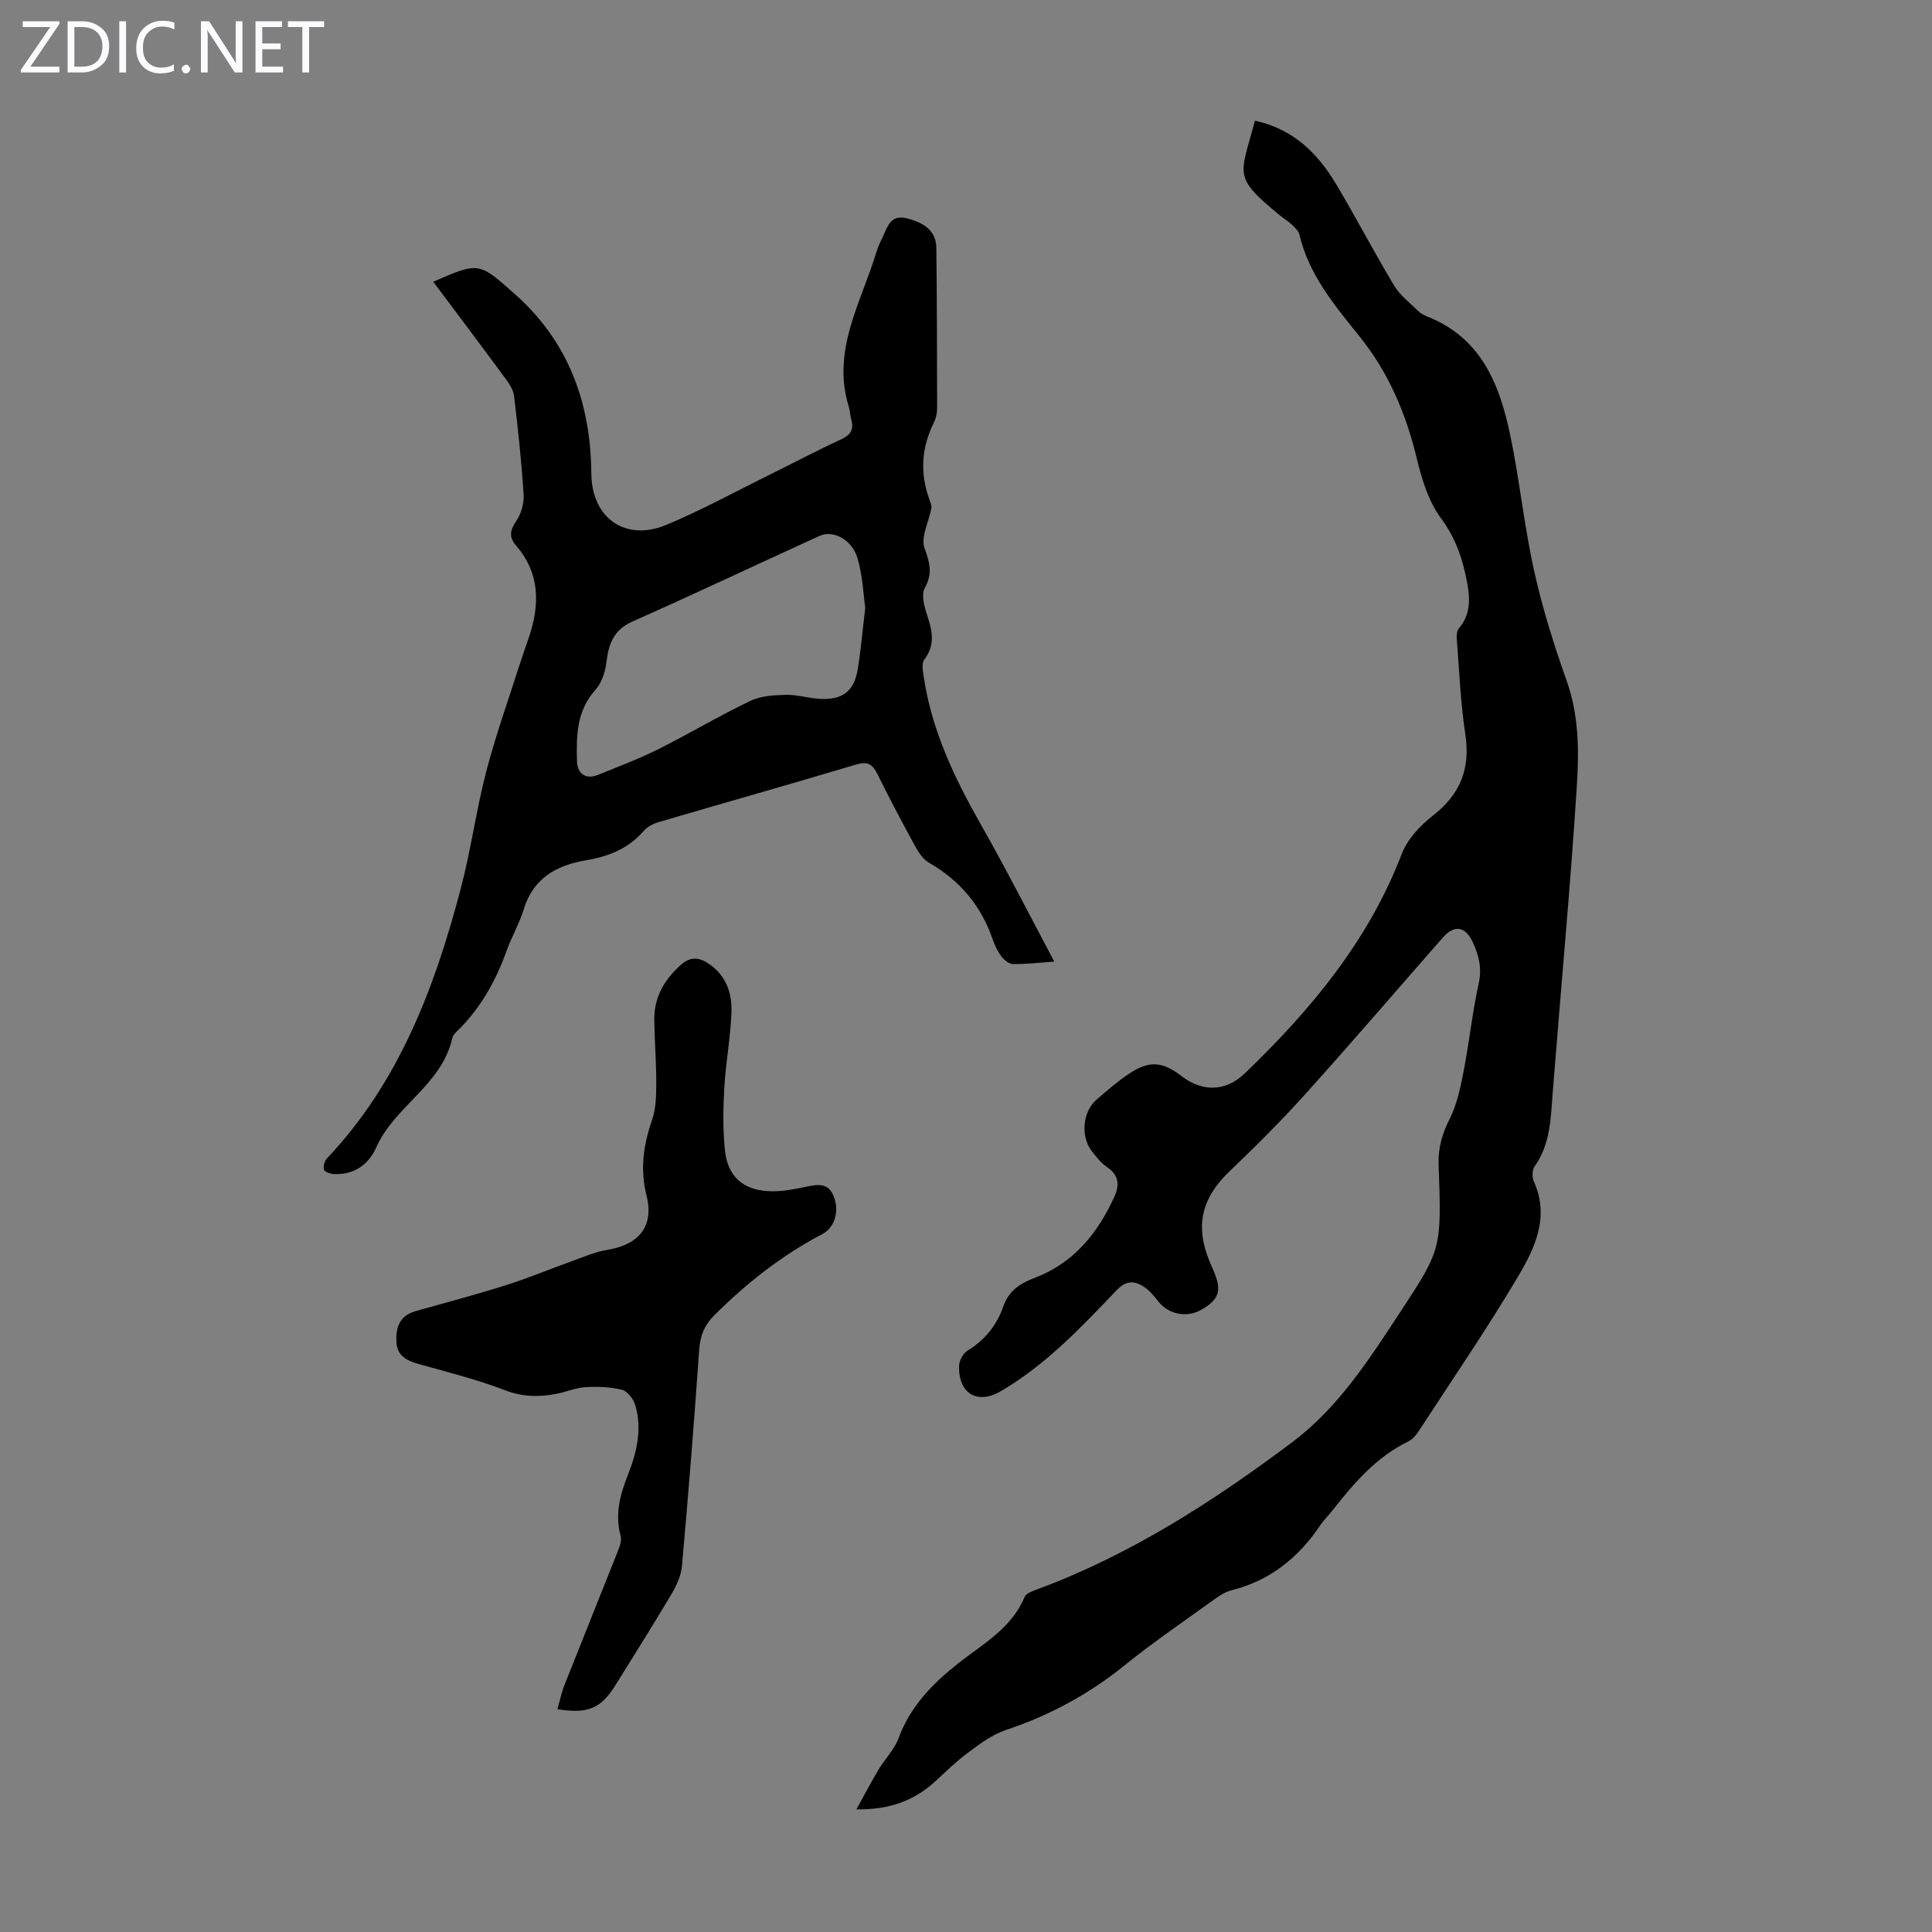 <svg enable-background="new 0 0 400 400" viewBox="0 0 400 400" xmlns="http://www.w3.org/2000/svg"><rect x="0" y="0" width="400" height="400" fill="#808080" stroke="none"/><g fill="#fbfafc"><path d="m12.4 4.8-6.1 9h6v1.2h-8v-.5l6.1-8.9h-5.7v-1.2h7.6v.4z"/><path d="m14 15v-10.6h3c1.6 0 2.9.5 4 1.4s1.6 2.2 1.6 3.8-.5 3-1.6 3.9-2.4 1.5-4 1.5zm1.4-9.4v8.2h1.6c1.3 0 2.4-.4 3.1-1.1s1.1-1.8 1.1-3.1-.4-2.3-1.2-3-1.8-1-3.1-1z"/><path d="m26.1 4.4v10.6h-1.4v-10.6z"/><path d="m36.1 14.6c-.8.4-1.8.6-2.9.6-1.5 0-2.7-.5-3.6-1.4s-1.4-2.2-1.4-3.8c0-1.7.5-3.1 1.5-4.1s2.3-1.6 3.9-1.6c1 0 1.8.1 2.5.4v1.4c-.8-.4-1.6-.6-2.5-.6-1.2 0-2.1.4-2.9 1.2s-1.1 1.8-1.1 3.2c0 1.3.3 2.3 1 3s1.6 1.1 2.7 1.1c1 0 2-.2 2.7-.7v1.3z"/><path d="m37.6 14.3c0-.2.1-.5.3-.6s.4-.3.6-.3c.3 0 .5.1.6.3s.3.4.3.6-.1.4-.3.6-.4.3-.6.3c-.3 0-.5-.1-.6-.3s-.3-.4-.3-.6z"/><path d="m50.2 15h-1.6l-5.3-8.2c-.2-.2-.3-.5-.4-.7 0 .2.1.7.1 1.5v7.4h-1.4v-10.6h1.7l5.2 8.1c.2.4.4.6.4.7 0-.3-.1-.8-.1-1.5v-7.3h1.4z"/><path d="m58.6 15h-5.7v-10.6h5.5v1.2h-4.1v3.4h3.8v1.2h-3.8v3.6h4.3z"/><path d="m67.1 5.6h-3.1v9.4h-1.4v-9.4h-3v-1.2h7.5z"/></g><path d="m259.82 24.99c7.92 1.7 12.99 6.73 16.82 13.15 4.12 6.91 7.84 14.06 11.98 20.96 1.2 2 3.21 3.54 4.92 5.22.54.53 1.27.94 1.99 1.23 11.18 4.41 14.98 14.1 17.17 24.65 1.93 9.3 2.88 18.8 4.94 28.06 1.71 7.71 4.1 15.3 6.74 22.75 2.51 7.08 2.55 14.37 2.1 21.53-1.35 21.21-3.34 42.38-5 63.57-.42 5.34-.44 10.71-3.75 15.37-.52.74-.56 2.26-.17 3.12 3.34 7.4.19 13.88-3.35 19.84-6.28 10.57-13.23 20.74-19.95 31.05-.71 1.1-1.54 2.39-2.64 2.92-6.67 3.23-11.3 8.64-15.73 14.29-.83 1.06-1.82 2-2.56 3.11-4.51 6.73-10.43 11.46-18.42 13.46-1.35.34-2.62 1.23-3.79 2.07-6.17 4.45-12.47 8.75-18.38 13.52-7.41 5.98-15.55 10.35-24.57 13.35-2.75.92-5.25 2.81-7.64 4.57-2.42 1.79-4.61 3.91-6.82 5.96-4.4 4.09-9.61 5.97-16.4 5.87 1.65-2.98 3.04-5.65 4.59-8.24 1.31-2.2 3.26-4.12 4.12-6.46 2.43-6.58 6.98-11.27 12.33-15.5 5.12-4.04 11.1-7.28 13.8-13.81.3-.72 1.57-1.16 2.48-1.5 19.4-7.18 36.58-18.24 52.98-30.56 9.53-7.16 15.93-17.2 22.38-27.02 8.5-12.96 8.47-13.04 7.86-30.38-.12-3.51.74-6.42 2.3-9.52 1.51-3 2.23-6.48 2.88-9.83 1.17-6.03 1.8-12.18 3.12-18.18.71-3.22.02-5.87-1.28-8.64-1.49-3.17-3.78-3.56-6.13-.88-9.45 10.77-18.78 21.65-28.36 32.29-5 5.56-10.31 10.87-15.73 16.04-5.84 5.57-7.3 11.28-4.22 18.76.25.62.53 1.23.8 1.85 1.79 4.14 1.22 5.99-2.49 8.13-3.07 1.78-6.92.94-9-1.8-.86-1.14-1.86-2.29-3.05-3.03-1.95-1.23-3.61-1.19-5.54.83-7.33 7.68-14.66 15.45-23.96 20.88-4.83 2.82-8.74.49-8.63-5.16.02-1.11.8-2.65 1.71-3.21 3.61-2.2 6.07-5.24 7.44-9.15 1.13-3.24 3.38-4.77 6.55-5.97 7.96-3.02 13.01-9.17 16.45-16.76 1.08-2.39.99-4.44-1.46-6.12-1.26-.86-2.29-2.14-3.24-3.38-2.31-3.02-1.85-8.13.96-10.57 2.19-1.9 4.4-3.83 6.81-5.43 4.15-2.77 6.9-2.53 10.84.5 4.26 3.28 9.1 3.29 13.09-.55 13.65-13.12 25.61-27.44 32.52-45.47 1.16-3.04 3.81-5.85 6.44-7.91 5.67-4.42 7.79-9.7 6.71-16.82-1-6.59-1.26-13.29-1.78-19.95-.05-.69.1-1.59.52-2.08 2.34-2.79 2.26-6.01 1.66-9.25-.89-4.83-2.33-9.28-5.43-13.45-2.56-3.45-3.96-8-4.99-12.28-2.23-9.28-5.77-17.74-11.8-25.27-5.14-6.42-10.57-12.79-12.52-21.17-.18-.77-.94-1.47-1.56-2.07-.72-.69-1.61-1.2-2.39-1.84-9.98-8.2-8.31-8.17-5.27-19.69z" fill="#000001"/><path d="m218.28 199.09c-3.22.22-5.88.55-8.53.51-.84-.01-1.87-.86-2.44-1.61-.8-1.05-1.38-2.32-1.81-3.57-2.4-6.94-6.78-12.14-13.16-15.8-1.25-.72-2.2-2.2-2.93-3.53-2.68-4.9-5.29-9.84-7.76-14.85-1.01-2.04-2.05-2.65-4.4-1.95-13.59 4.06-27.25 7.92-40.86 11.91-1.12.33-2.35.95-3.09 1.81-3.19 3.69-7.3 5.32-11.97 6.1-6.07 1.02-10.9 3.67-12.88 10.11-.91 2.97-2.52 5.73-3.58 8.67-2.14 5.97-5.12 11.39-9.58 15.95-.62.64-1.48 1.31-1.65 2.09-2.15 9.71-11.96 14.06-15.77 22.68-1.54 3.48-4.64 5.75-8.87 5.45-.7-.05-1.82-.45-1.93-.9-.18-.69.11-1.78.61-2.31 14.95-15.79 22.32-35.37 27.71-55.86 2.1-7.98 3.2-16.22 5.27-24.21 1.9-7.33 4.47-14.49 6.77-21.71.64-2.02 1.36-4.02 2.04-6.02 2.32-6.82 2.37-13.32-2.65-19.13-1.46-1.69-1.25-3.14.05-5.04 1.03-1.5 1.66-3.67 1.54-5.48-.43-6.8-1.17-13.59-1.97-20.37-.14-1.23-.92-2.48-1.69-3.52-4.96-6.74-10-13.43-15.05-20.18 9.5-4.15 9.43-4.07 16.91 2.57 11.17 9.91 15.7 22.64 15.82 37.16.08 9.15 7 14.2 15.63 10.57 7.2-3.03 14.09-6.78 21.1-10.25 5.01-2.47 9.95-5.1 15.02-7.43 2.04-.94 2.63-2.13 2.05-4.16-.24-.86-.25-1.78-.51-2.63-3.58-11.63 2.57-21.53 5.72-31.95.35-1.17.9-2.28 1.43-3.4.98-2.09 1.61-4.46 4.95-3.59 3.88 1.01 6 2.79 6.04 6.12.13 11.07.15 22.14.16 33.2 0 .97-.22 2.04-.65 2.91-2.64 5.27-2.94 10.62-.89 16.13.19.52.44 1.12.35 1.63-.51 2.8-2.24 5.98-1.42 8.27 1.09 3.05 1.74 5.23.05 8.27-.77 1.38-.08 3.86.51 5.66 1.05 3.2 1.71 6.11-.6 9.14-.62.81-.28 2.52-.09 3.78 1.66 10.89 6.26 20.61 11.64 30.1 5.24 9.2 10.04 18.67 15.36 28.66zm-39.14-73.22c-.34-2.35-.49-6.41-1.57-10.2-1.13-3.95-5.04-6.02-7.91-4.71-12.89 5.86-25.69 11.95-38.64 17.68-4.04 1.79-5.03 4.75-5.49 8.62-.23 1.95-1 4.18-2.28 5.6-3.89 4.34-3.94 9.53-3.79 14.74.07 2.44 1.67 3.92 4.37 2.82 4.12-1.68 8.31-3.24 12.29-5.22 6.48-3.24 12.72-6.97 19.25-10.1 2.18-1.05 4.91-1.18 7.4-1.24 2.31-.05 4.63.7 6.96.83 4.73.26 7.1-1.57 7.86-6.15.6-3.64.91-7.32 1.55-12.67z" fill="#000001"/><path d="m115.41 353.87c.52-1.8.84-3.43 1.44-4.96 3.61-9.14 7.31-18.25 10.92-27.39.44-1.11 1.01-2.48.73-3.51-1.23-4.49-.13-8.53 1.51-12.67 1.82-4.62 2.98-9.46 1.52-14.41-.37-1.26-1.6-2.89-2.73-3.18-2.42-.62-5.04-.69-7.56-.55-1.98.11-3.9.95-5.87 1.34-3.65.73-7.1.72-10.79-.7-5.79-2.23-11.86-3.73-17.84-5.42-2.44-.69-4.49-1.62-4.66-4.49-.18-3.03.61-5.53 3.95-6.47 6.22-1.76 12.48-3.41 18.64-5.35 4.66-1.47 9.18-3.37 13.78-5.02 2.4-.86 4.79-1.91 7.28-2.32 6.48-1.05 9.73-4.83 8.14-11.17-1.38-5.53-.67-10.52 1.13-15.71.81-2.34.86-5.02.87-7.54.02-4.36-.34-8.72-.41-13.08-.08-4.67 1.98-8.34 5.41-11.43 2.06-1.86 3.88-1.69 5.98-.24 3.5 2.42 4.73 6.04 4.59 9.92-.18 5.23-1.18 10.43-1.48 15.67-.25 4.33-.32 8.73.14 13.03.56 5.31 3.68 8.12 9.03 8.4 2.51.14 5.1-.37 7.59-.88 2.44-.5 4.72-1.02 5.9 1.96 1.21 3.06.18 6.47-2.32 7.78-8.41 4.39-15.75 10.19-22.45 16.87-2.01 2.01-2.89 4.21-3.09 7.09-1.04 14.96-2.24 29.9-3.57 44.83-.18 1.98-1.13 4.03-2.17 5.78-3.74 6.31-7.67 12.52-11.54 18.76-3.03 4.89-5.7 6.09-12.07 5.06z" fill="#000001"/></svg>
